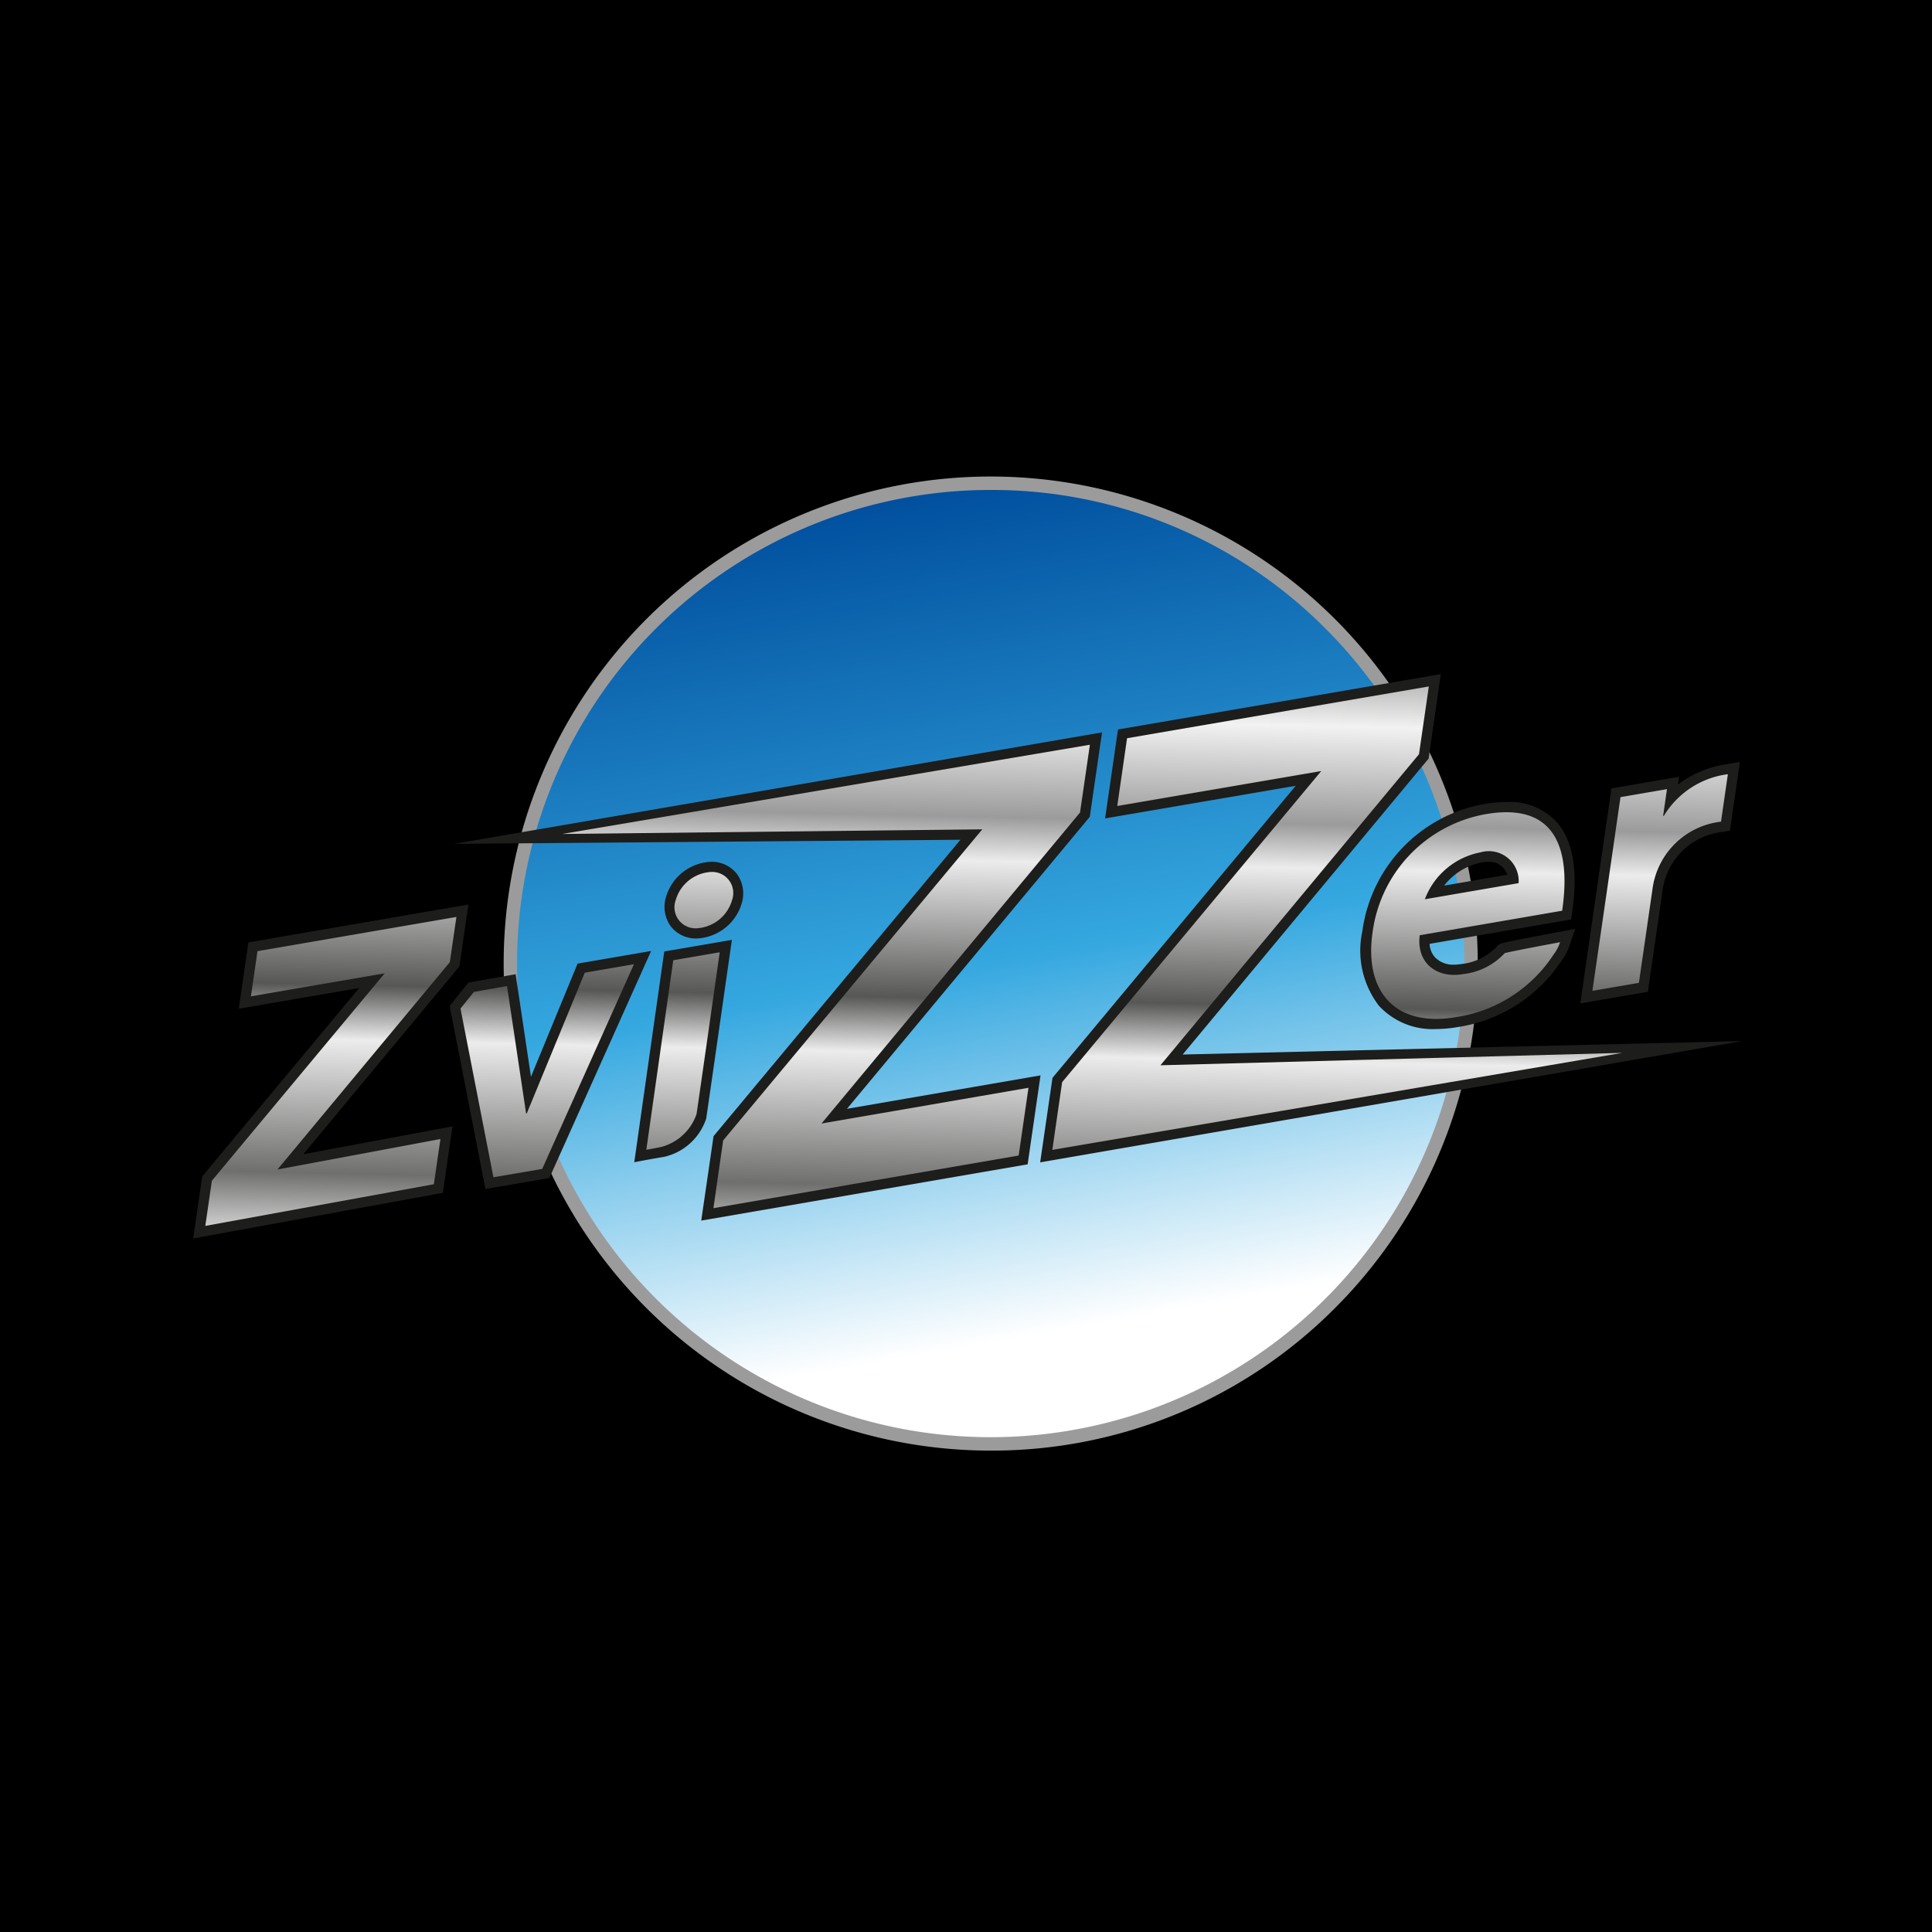 <svg xmlns="http://www.w3.org/2000/svg" xmlns:xlink="http://www.w3.org/1999/xlink" width="150" height="150" viewBox="0 0 150 150">
  <defs>
    <linearGradient id="linear-gradient" x1="0.587" y1="0.992" x2="0.413" y2="0.008" gradientUnits="objectBoundingBox">
      <stop offset="0.109" stop-color="#fff"/>
      <stop offset="0.5" stop-color="#35a8e0"/>
      <stop offset="1" stop-color="#004f9e"/>
    </linearGradient>
    <linearGradient id="linear-gradient-2" x1="0.46" y1="1.229" x2="0.544" y2="-0.129" gradientUnits="objectBoundingBox">
      <stop offset="0" stop-color="#6f6f6e"/>
      <stop offset="0.115" stop-color="#f5f5f5"/>
      <stop offset="0.222" stop-color="#6f6f6e"/>
      <stop offset="0.404" stop-color="#ececec"/>
      <stop offset="0.479" stop-color="#575756"/>
      <stop offset="0.667" stop-color="#ececec"/>
      <stop offset="0.727" stop-color="#9c9b9b"/>
      <stop offset="0.861" stop-color="#f2f2f2"/>
      <stop offset="1" stop-color="#6f6f6e"/>
    </linearGradient>
  </defs>
  <g id="Group_2703" data-name="Group 2703" transform="translate(18165 13161)">
    <rect id="Rectangle_1712" data-name="Rectangle 1712" width="150" height="150" transform="translate(-18165 -13161)"/>
    <g id="Group_2697" data-name="Group 2697" transform="translate(-18150 -13173.256)">
      <path id="Path_7180" data-name="Path 7180" d="M188.769,88.959a37.292,37.292,0,1,1-37.294-37.292A37.294,37.294,0,0,1,188.769,88.959Z" transform="translate(-89.556 -1.891)" fill="url(#linear-gradient)"/>
      <g id="Group_2338" data-name="Group 2338" transform="translate(24.107 49.256)">
        <path id="Path_7181" data-name="Path 7181" d="M149.581,124.881a37.814,37.814,0,1,1,26.738-11.075A37.565,37.565,0,0,1,149.581,124.881Zm0-74.586a36.772,36.772,0,1,0,26,10.771A36.534,36.534,0,0,0,149.581,50.295Z" transform="translate(-111.769 -49.256)" fill="#9c9b9b"/>
      </g>
      <path id="Path_7182" data-name="Path 7182" d="M.7,159.363l12.183-14.624-9.345,1.607.748-5.152,17.083-2.939-.7,4.805L8.547,157.644l11.584-2.166-.749,5.162L0,164.181Zm39.7-3.127,19.168-23.01-39.307.318,50.3-8.654-.951,6.555L50.758,154.115l15.028-2.595-1,6.905-25.342,4.369Zm-20.488-10.11,1.46-1.815,3.661-.644,1.191,7.96,3.619-8.785,5.709-.981-7.9,17.628-4.964.851ZM36.572,141.9l5.25-.9s-1.881,13.163-1.992,13.87a4.492,4.492,0,0,1-3.239,2.968c-1.467.247-2.347.425-2.347.425Zm30.143,9.812L85.6,129.034l-14.8,2.535,1-6.905,25.067-4.3-.949,6.558L76.82,149.9l43.438-1.044-54.5,9.416ZM96.5,147.921a5.66,5.66,0,0,1-4.449-1.817,7.065,7.065,0,0,1-1.275-5.791,11.589,11.589,0,0,1,9.452-9.86,10.259,10.259,0,0,1,1.721-.157,4.959,4.959,0,0,1,3.945,1.588c1.239,1.432,1.634,3.776,1.171,6.966l-.082.567-10.992,1.89a1.72,1.72,0,0,0,.409,1.032,1.949,1.949,0,0,0,1.494.585,3.132,3.132,0,0,0,.53-.047,4.423,4.423,0,0,0,2.845-1.418c.215-.214.224-.223,4.7-1.062l1.321-.247-.426,1.275a4.008,4.008,0,0,1-.593,1.138,11.74,11.74,0,0,1-8.063,5.2A10.2,10.2,0,0,1,96.5,147.921Zm4.059-12.982a2.919,2.919,0,0,0-.5.046,4.846,4.846,0,0,0-2.936,1.8l4.909-.843a1.579,1.579,0,0,0-.3-.517A1.48,1.48,0,0,0,100.563,134.939Zm9.553-5.7,5.248-.9-.086.6a8.238,8.238,0,0,1,3.739-1.573l1.072-.184-.771,5.332-.567.1a5.275,5.275,0,0,0-4.668,4.566l-1.139,7.851-5.248.9ZM39.081,140.891a2.477,2.477,0,0,1-1.986-.922,2.59,2.59,0,0,1-.4-2.254,3.808,3.808,0,0,1,3.519-2.779,2.472,2.472,0,0,1,1.986.923,2.589,2.589,0,0,1,.4,2.254A3.81,3.81,0,0,1,39.081,140.891Z" transform="translate(0 -55.771)" fill="#1d1d1b"/>
      <path id="Path_7184" data-name="Path 7184" d="M44.565,160.065l20.119-24.154-32.618.361,40.972-6.928-.765,5.261L52.2,158.753l16.07-2.774-.761,5.259-23.7,4.085Zm26.318-4.524L91,131.386,75.162,134.1l.762-5.262,23.429-4.02-.763,5.262L78.516,154.23l35.859-.963L70.12,160.8ZM4.868,163.193l13.416-16.1L7.9,148.877l.51-3.506,15.445-2.657-.51,3.508-13.383,16.1,12.652-2.365-.51,3.507L4.359,166.7Zm20.346-14.66,2.571-.453,1.479,9.888.058-.01,4.5-10.916,3.816-.657-7.123,15.892-3.787.649-2.557-13.1Zm89.02-15.122,3.609-.62-.3,2.08.059-.009a6.817,6.817,0,0,1,4.969-3.231l-.534,3.687a6.049,6.049,0,0,0-5.318,5.23l-1.056,7.283-3.61.621ZM40.69,146.076l3.608-.62s-1.707,12-1.8,12.562a3.966,3.966,0,0,1-2.823,2.574c-1.138.216-1.076.2-1.076.2Zm2.945-6.855a3.027,3.027,0,0,0-2.755,2.188,1.634,1.634,0,0,0,1.619,2.186,3.028,3.028,0,0,0,2.756-2.186A1.637,1.637,0,0,0,43.636,139.221Zm66.07,3.01c.78-5.379-.92-8.363-5.921-7.5a10.749,10.749,0,0,0-8.8,9.193c-.651,4.49,1.667,7.4,6.52,6.562a10.961,10.961,0,0,0,7.549-4.874,3.286,3.286,0,0,0,.491-.938c-3.608.675-4.28.835-4.3.853a5.189,5.189,0,0,1-3.258,1.628c-1.954.337-3.607-.8-3.342-3.019Zm-6.353-4.53a2.317,2.317,0,0,1,2.971,2.388l-7.278,1.251A5.774,5.774,0,0,1,103.352,137.7Z" transform="translate(-3.419 -59.266)" fill="url(#linear-gradient-2)"/>
    </g>
  </g>
</svg>
